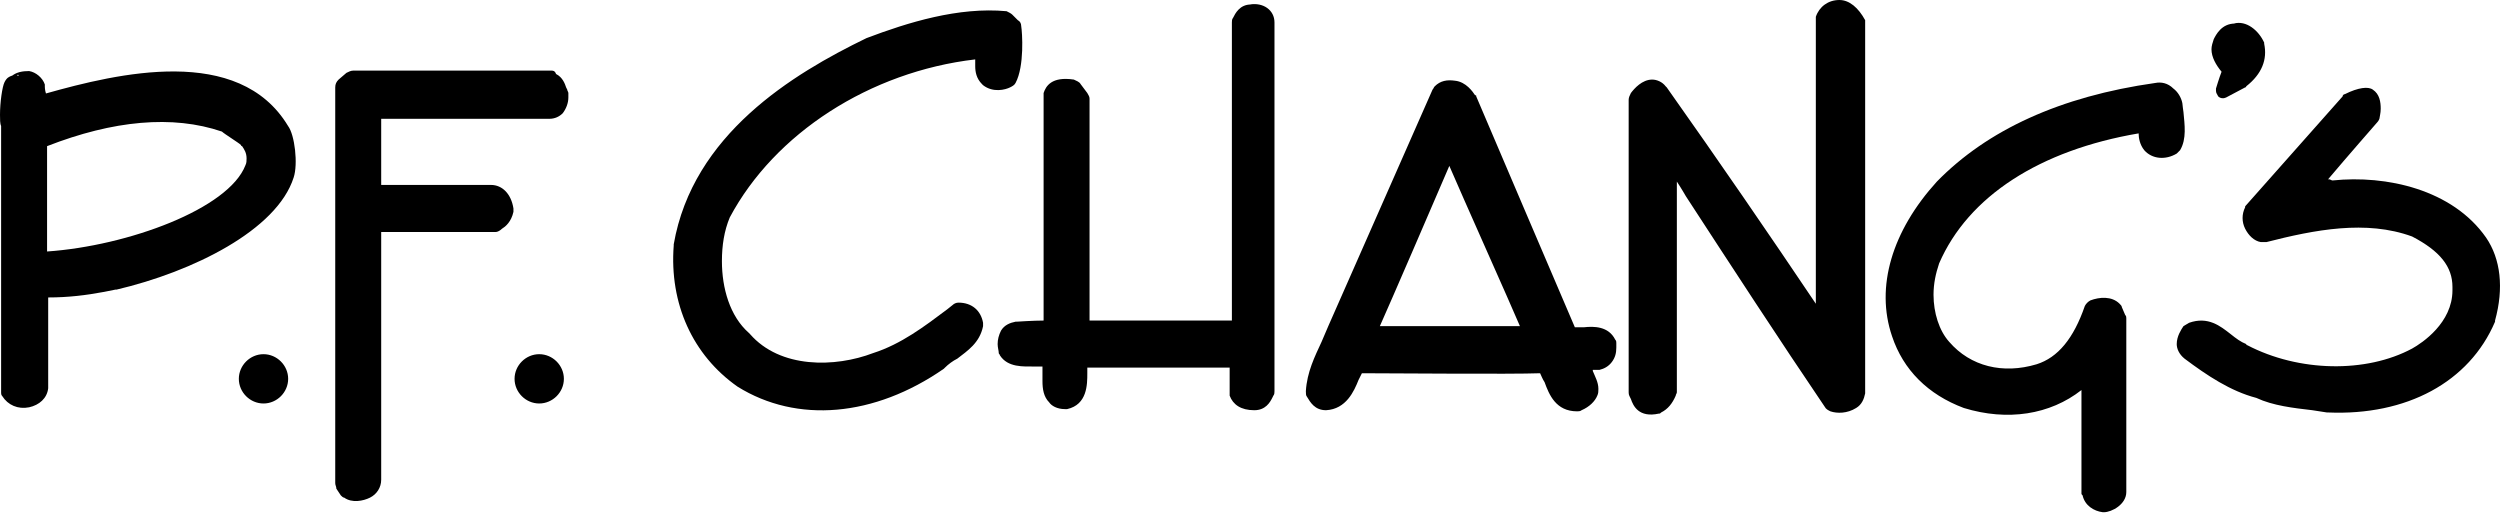 <svg width="159" height="33" viewBox="0 0 159 33" fill="none" xmlns="http://www.w3.org/2000/svg">
<path d="M55.11 2.424C50.405 4.705 44.061 8.554 42.849 15.54V15.611C42.564 19.318 44.061 22.597 46.912 24.593C50.69 26.945 55.609 26.518 60.028 23.452L60.099 23.381C60.313 23.167 60.599 22.953 60.884 22.811C61.525 22.312 62.309 21.813 62.523 20.744V20.53C62.381 19.746 61.81 19.247 60.955 19.247C60.812 19.247 60.67 19.318 60.599 19.389L60.242 19.674C58.816 20.744 57.319 21.884 55.537 22.454C53.114 23.381 49.621 23.452 47.696 21.243L47.625 21.171C46.413 20.102 45.914 18.32 45.914 16.609C45.914 15.611 46.057 14.684 46.413 13.829C49.264 8.483 55.324 4.562 62.024 3.778V4.206C62.024 4.562 62.096 4.99 62.452 5.346L62.523 5.418C63.165 5.917 63.949 5.703 64.234 5.56C64.377 5.489 64.519 5.418 64.59 5.275C65.161 4.206 65.018 2.067 64.947 1.64C64.947 1.497 64.876 1.354 64.733 1.283L64.377 0.927C64.305 0.855 64.163 0.784 64.02 0.713C60.955 0.428 57.747 1.426 55.11 2.424ZM35.079 4.491H22.462C22.319 4.491 22.177 4.562 22.034 4.633L21.535 5.061C21.392 5.204 21.321 5.346 21.321 5.56V30.723C21.321 30.866 21.392 30.937 21.392 31.08L21.677 31.508C21.749 31.579 21.82 31.65 21.891 31.65C22.39 32.007 23.103 31.864 23.531 31.65C23.959 31.436 24.244 31.009 24.244 30.51V14.756H31.515C31.729 14.756 31.942 14.542 32.085 14.399L31.942 14.542C32.156 14.399 32.513 14.114 32.655 13.473V13.33V13.259C32.513 12.332 31.942 11.762 31.23 11.762H24.244V7.556H34.936C35.293 7.556 35.578 7.414 35.792 7.2C36.006 6.915 36.148 6.558 36.148 6.202V5.917C36.148 5.845 36.077 5.774 36.077 5.703L36.006 5.56C35.934 5.346 35.792 4.919 35.364 4.705C35.293 4.491 35.15 4.491 35.079 4.491ZM0.784 4.804C0.713 4.875 0.642 4.875 0.57 5.018L0.784 4.804C0.57 4.875 0.428 4.946 0.285 5.232C0.143 5.517 0 6.515 0 7.299C0 7.584 2.90932e-06 7.869 0.071 8.012V24.906C0.071 25.049 0.071 25.12 0.143 25.191C0.499 25.761 1.141 26.047 1.853 25.904C2.495 25.761 2.994 25.334 3.065 24.692V24.621V18.918C4.348 18.918 5.489 18.776 6.629 18.562L7.342 18.419H7.414C12.261 17.279 17.607 14.641 18.676 11.291C18.962 10.435 18.748 8.582 18.32 8.012C15.184 2.808 7.485 4.661 2.923 5.944C2.851 5.731 2.851 5.517 2.851 5.517V5.374C2.709 4.946 2.281 4.59 1.853 4.519C1.426 4.519 1.069 4.59 0.784 4.804ZM1.212 4.804H1.069C1.141 4.733 1.141 4.733 1.212 4.804ZM14.114 8.368C14.257 8.511 15.184 9.081 15.326 9.223C15.326 9.295 15.397 9.295 15.397 9.295C15.54 9.509 15.682 9.722 15.682 10.079C15.682 10.221 15.682 10.364 15.611 10.507C14.542 13.287 8.126 15.639 2.994 15.995V9.295C7.2 7.655 10.978 7.299 14.114 8.368ZM115.487 1.069V19.318C112.565 14.97 109.286 10.194 106.006 5.56L105.935 5.489C105.721 5.204 105.365 5.061 105.08 5.061C104.438 5.061 103.939 5.631 103.725 5.917C103.654 6.059 103.583 6.202 103.583 6.344V24.949C103.583 25.021 103.583 25.092 103.654 25.235L103.725 25.377C103.868 25.805 104.224 26.589 105.507 26.304C105.579 26.304 105.579 26.304 105.65 26.233C106.078 26.019 106.363 25.662 106.577 25.163C106.577 25.092 106.648 25.021 106.648 24.949V11.548C106.933 11.976 107.218 12.475 107.218 12.475C110.141 16.966 113.206 21.67 116.057 25.876C116.129 26.019 116.271 26.09 116.414 26.161C116.842 26.304 117.483 26.304 118.053 25.947C118.41 25.733 118.552 25.377 118.624 25.021V1.497V1.283C118.196 0.499 117.626 0 116.984 0C116.271 0 115.701 0.428 115.487 1.069ZM79.489 0.285H79.56C78.847 0.285 78.562 0.855 78.419 1.141C78.348 1.212 78.348 1.354 78.348 1.426V20.387H69.295V6.273C69.295 6.13 69.224 6.059 69.153 5.917L68.725 5.346C68.654 5.204 68.44 5.132 68.297 5.061C66.871 4.847 66.515 5.489 66.373 5.917V20.387C65.731 20.387 64.662 20.459 64.662 20.459H64.59C64.234 20.53 63.878 20.672 63.664 21.029C63.521 21.314 63.45 21.599 63.45 21.884C63.45 22.098 63.521 22.312 63.521 22.454C63.521 22.526 63.593 22.526 63.593 22.597C64.091 23.381 65.089 23.31 65.802 23.31H66.301V24.237C66.301 24.736 66.373 25.235 66.729 25.591C66.871 25.805 67.228 26.019 67.727 26.019H67.87C69.153 25.733 69.153 24.45 69.153 23.738V23.381H78.206V25.163C78.419 25.733 78.918 26.09 79.774 26.09C80.487 26.09 80.772 25.591 80.915 25.306L80.986 25.163C81.057 25.092 81.057 24.949 81.057 24.878V1.497V1.426C81.057 0.642 80.344 0.143 79.489 0.285ZM142.076 1.497H142.147C141.292 1.497 140.936 2.21 140.793 2.495C140.722 2.709 140.65 2.923 140.65 3.136C140.65 3.635 140.936 4.134 141.292 4.562C141.149 4.919 140.936 5.631 140.936 5.631V5.774C140.936 5.917 141.007 5.988 141.078 6.13C141.221 6.273 141.435 6.273 141.577 6.202L142.789 5.56C142.789 5.56 142.86 5.56 142.86 5.489C143.858 4.705 144.215 3.778 144.001 2.78V2.709C143.644 1.925 142.86 1.283 142.076 1.497Z" fill="currentColor"/>
<path d="M137.086 5.275C131.027 6.13 126.393 8.269 123.186 11.548C120.334 14.685 119.265 18.249 120.334 21.385C121.047 23.524 122.615 25.092 124.897 25.947C127.677 26.803 130.385 26.375 132.381 24.807V31.365C132.381 31.436 132.381 31.436 132.453 31.508C132.595 32.149 133.165 32.506 133.736 32.577H133.807C134.306 32.577 135.233 32.078 135.233 31.294V20.245C135.233 20.173 135.233 20.102 135.161 20.031L134.948 19.532C134.948 19.461 134.876 19.389 134.805 19.318C134.306 18.819 133.522 18.89 132.952 19.104C132.809 19.175 132.666 19.318 132.595 19.461C131.882 21.528 130.884 22.74 129.53 23.167C127.391 23.809 125.324 23.31 123.97 21.742C123.328 21.029 122.972 19.888 122.972 18.748C122.972 18.035 123.114 17.393 123.328 16.752C125.182 12.475 129.744 9.552 136.017 8.483C136.017 8.768 136.088 9.196 136.373 9.552C136.872 10.122 137.728 10.194 138.44 9.766L138.654 9.552C139.082 8.839 138.939 7.913 138.868 7.128C138.868 7.128 138.797 6.629 138.797 6.558C138.726 6.202 138.512 5.845 138.227 5.631C137.87 5.275 137.443 5.204 137.086 5.275ZM149.133 5.988C149.062 5.988 148.991 6.059 148.991 6.13L142.86 13.045C142.789 13.116 142.789 13.116 142.789 13.188C142.575 13.615 142.575 14.114 142.789 14.542C143.003 14.97 143.359 15.326 143.787 15.397H144.143C147.208 14.613 150.487 13.972 153.41 15.041C155.192 15.968 155.976 16.966 155.976 18.249V18.463C155.976 20.53 154.052 21.813 153.41 22.169C150.487 23.738 146.21 23.666 142.931 21.956C142.931 21.956 142.86 21.956 142.86 21.884C142.504 21.742 142.219 21.528 141.862 21.243C141.221 20.744 140.436 20.102 139.225 20.53C139.082 20.601 139.011 20.672 138.868 20.744C138.726 20.958 138.44 21.385 138.44 21.884C138.44 22.169 138.583 22.526 138.939 22.811C140.365 23.88 141.862 24.878 143.502 25.306C144.571 25.805 145.854 25.947 147.066 26.09L147.993 26.233H148.064C153.054 26.446 157.046 24.308 158.685 20.459V20.387C159.255 18.32 159.042 16.467 158.115 15.112C155.976 12.047 151.771 11.12 148.349 11.477C148.278 11.477 148.206 11.405 148.135 11.405H148.064C149.204 10.051 151.2 7.77 151.2 7.77C151.272 7.699 151.343 7.556 151.343 7.485C151.343 7.414 151.414 7.2 151.414 6.915C151.414 6.487 151.343 5.988 150.915 5.703C150.63 5.489 149.989 5.56 149.133 5.988ZM91.251 5.489C91.179 5.56 91.179 5.631 91.108 5.703L84.478 20.744L84.051 21.742C83.623 22.668 83.124 23.666 83.053 24.878C83.053 25.021 83.053 25.163 83.124 25.235C83.338 25.591 83.623 26.09 84.336 26.09C85.619 26.019 86.118 24.878 86.403 24.165L86.617 23.738C88.542 23.738 96.098 23.809 97.951 23.738C98.022 23.88 98.094 24.094 98.236 24.308C98.521 25.092 98.949 26.161 100.304 26.161C100.375 26.161 100.517 26.161 100.589 26.09C101.088 25.876 101.444 25.52 101.587 25.163C101.658 25.021 101.658 24.878 101.658 24.736C101.658 24.308 101.444 23.951 101.302 23.595V23.524H101.729C102.014 23.453 102.299 23.31 102.513 23.025C102.727 22.74 102.798 22.454 102.798 22.098V21.813C102.798 21.742 102.798 21.67 102.727 21.599C102.299 20.744 101.373 20.744 100.731 20.815H100.161C99.876 20.173 93.888 6.13 93.888 6.13C93.888 6.059 93.888 6.059 93.817 6.059C93.674 5.845 93.246 5.204 92.534 5.133C92.035 5.061 91.607 5.133 91.251 5.489ZM92.177 10.55C93.033 12.546 96.098 19.389 96.668 20.744H87.758C88.399 19.318 91.322 12.546 92.177 10.55ZM15.19 24.094C15.19 24.95 15.903 25.662 16.759 25.662C17.614 25.662 18.327 24.95 18.327 24.094C18.327 23.239 17.614 22.526 16.759 22.526C15.903 22.526 15.19 23.239 15.19 24.094ZM32.726 24.094C32.726 24.95 33.439 25.662 34.294 25.662C35.15 25.662 35.863 24.95 35.863 24.094C35.863 23.239 35.15 22.526 34.294 22.526C33.439 22.526 32.726 23.239 32.726 24.094Z" fill="currentColor"/>
</svg>
